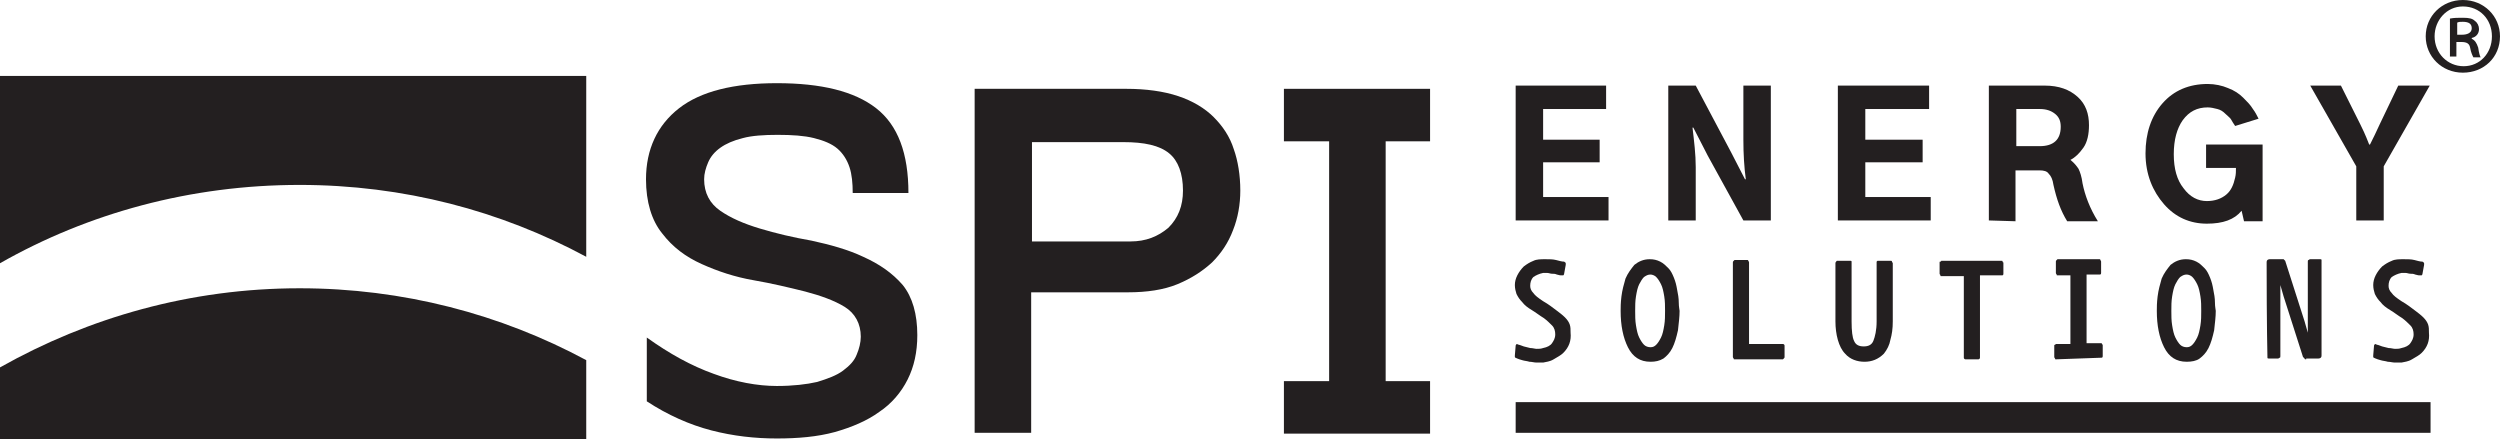 <?xml version="1.0" encoding="utf-8"?>
<!-- Generator: Adobe Illustrator 23.0.6, SVG Export Plug-In . SVG Version: 6.00 Build 0)  -->
<svg version="1.1" id="Layer_1" xmlns="http://www.w3.org/2000/svg" xmlns:xlink="http://www.w3.org/1999/xlink" x="0px" y="0px"
	 viewBox="0 0 309.6 54.4" style="enable-background:new 0 0 309.6 54.4;" xml:space="preserve">
<style type="text/css">
	.st0{fill:#231F20;}
</style>
<g>
	<rect x="187.7" y="49.8" class="st0" width="113.3" height="3.8"/>
	<polygon class="st0" points="187.7,27.3 187.7,10.6 198.9,10.6 198.9,13.5 191.1,13.5 191.1,17.3 198.1,17.3 198.1,20.1 
		191.1,20.1 191.1,24.4 199.2,24.4 199.2,27.3 	"/>
	<path class="st0" d="M206.6,27.3V10.6h3.4l4.4,8.3l1.7,3.3h0.1c-0.2-1.5-0.3-3.1-0.3-4.9v-6.7h3.4v16.7h-3.4l-4.4-8l-1.8-3.5h-0.1
		c0.2,1.7,0.4,3.3,0.4,4.9v6.6H206.6z"/>
	<polygon class="st0" points="227.6,27.3 227.6,10.6 238.9,10.6 238.9,13.5 231,13.5 231,17.3 238.1,17.3 238.1,20.1 231,20.1 
		231,24.4 239.1,24.4 239.1,27.3 	"/>
	<path class="st0" d="M246.3,27.3V10.6h6.9c1.8,0,3.1,0.5,4.1,1.4c1,0.9,1.4,2.1,1.4,3.5c0,1.1-0.2,2.1-0.7,2.8
		c-0.5,0.7-1,1.2-1.6,1.5c0.5,0.4,0.8,0.8,1,1.1c0.2,0.4,0.4,1,0.5,1.8c0.3,1.5,0.9,3.1,1.9,4.7H256c-0.8-1.3-1.3-2.7-1.7-4.5
		c-0.1-0.7-0.3-1.1-0.6-1.4c-0.2-0.3-0.6-0.4-1.1-0.4h-3v6.3L246.3,27.3L246.3,27.3z M249.7,18.1h2.9c1.7,0,2.6-0.8,2.6-2.4
		c0-0.7-0.2-1.2-0.7-1.6c-0.5-0.4-1.1-0.6-1.9-0.6h-2.9L249.7,18.1L249.7,18.1z"/>
	<path class="st0" d="M265.7,19c0-2.5,0.7-4.6,2.1-6.2s3.3-2.4,5.6-2.4c0.9,0,1.8,0.2,2.5,0.5c0.8,0.3,1.4,0.7,1.9,1.2
		c0.5,0.5,0.9,0.9,1.2,1.4c0.3,0.4,0.5,0.8,0.7,1.2l-2.9,0.9c-0.2-0.3-0.4-0.6-0.5-0.8c-0.1-0.2-0.4-0.4-0.7-0.7
		c-0.3-0.3-0.6-0.5-1-0.6c-0.4-0.1-0.8-0.2-1.2-0.2c-1.3,0-2.3,0.5-3.1,1.6c-0.7,1-1.1,2.4-1.1,4.2s0.4,3.2,1.2,4.2
		c0.8,1.1,1.8,1.6,2.9,1.6c1,0,1.8-0.3,2.4-0.8c0.6-0.5,0.9-1.2,1.1-2.1c0.1-0.4,0.1-0.8,0.1-1.2h-3.7v-2.9h7v9.5h-2.3l-0.3-1.3
		c-0.9,1.1-2.3,1.6-4.3,1.6c-2.1,0-3.9-0.8-5.3-2.4S265.7,21.6,265.7,19"/>
	<path class="st0" d="M286.1,10.6h3.8l2.4,4.8c0.2,0.4,0.6,1.2,1.1,2.5h0.1c0.4-0.8,0.8-1.6,1.2-2.5l2.3-4.8h3.9l-5.7,10v6.7h-3.4
		v-6.7L286.1,10.6z"/>
	<path class="st0" d="M193.6,43.7c-0.3,0.3-0.7,0.5-1.2,0.8s-0.9,0.3-1.3,0.4c-0.3,0-0.6,0-0.8,0c-0.3,0-0.6-0.1-0.9-0.1
		c-0.3-0.1-0.6-0.1-0.9-0.2c-0.3-0.1-0.4-0.1-0.6-0.2c-0.2-0.1-0.3-0.1-0.3-0.2c0,0,0-0.1,0-0.2l0.1-1.2c0-0.1,0.1-0.1,0.1-0.2
		c0,0,0.1,0,0.3,0.1c0.1,0,0.3,0.1,0.6,0.2c0.3,0.1,0.5,0.1,0.8,0.2c0.3,0,0.6,0.1,0.8,0.1c0.3,0,0.5,0,0.8-0.1
		c0.5-0.1,0.9-0.3,1.1-0.6s0.4-0.6,0.4-1.1c0-0.4-0.1-0.8-0.4-1.1c-0.3-0.3-0.6-0.6-1-0.9c-0.5-0.3-1-0.7-1.5-1s-0.9-0.6-1.2-1
		c-0.3-0.3-0.5-0.6-0.7-1c-0.1-0.3-0.2-0.7-0.2-1.1c0-0.4,0.1-0.8,0.3-1.2c0.2-0.4,0.5-0.8,0.8-1.1c0.4-0.3,0.7-0.5,1.2-0.7
		c0.4-0.2,0.9-0.2,1.5-0.2c0.5,0,0.9,0,1.3,0.1c0.4,0.1,0.7,0.2,1,0.2c0.1,0.1,0.2,0.1,0.2,0.2c0,0,0,0.1,0,0.2l-0.2,1.1
		c0,0.1-0.1,0.2-0.1,0.2c-0.1,0-0.1,0-0.3,0c-0.2,0-0.4-0.1-0.5-0.1c-0.2-0.1-0.4-0.1-0.6-0.1c-0.2,0-0.4-0.1-0.6-0.1
		c-0.2,0-0.3,0-0.5,0c-0.5,0.1-0.9,0.3-1.2,0.5c-0.3,0.3-0.4,0.7-0.4,1.1c0,0.3,0.1,0.6,0.4,0.9c0.2,0.3,0.6,0.6,1.2,1
		c0.7,0.4,1.2,0.8,1.6,1.1s0.8,0.6,1.1,0.9c0.3,0.3,0.5,0.6,0.6,0.9s0.1,0.6,0.1,1C194.6,42.2,194.3,43,193.6,43.7"/>
	<path class="st0" d="M204.4,44.8c-1.3,0-2.2-0.6-2.8-1.8c-0.6-1.2-0.9-2.7-0.9-4.5c0-0.4,0-1,0.1-1.8s0.3-1.5,0.5-2.2
		c0.3-0.7,0.7-1.2,1.1-1.7c0.5-0.4,1.1-0.7,1.9-0.7c0.5,0,0.9,0.1,1.3,0.3c0.4,0.2,0.7,0.5,1,0.8c0.3,0.3,0.5,0.7,0.7,1.2
		c0.2,0.5,0.3,0.9,0.4,1.5c0.1,0.5,0.2,1,0.2,1.6c0,0.5,0.1,0.9,0.1,1c0,0.7-0.1,1.5-0.2,2.4c-0.2,0.9-0.4,1.6-0.7,2.2
		c-0.3,0.6-0.7,1-1.1,1.3C205.5,44.7,205,44.8,204.4,44.8 M204.4,34c-0.3,0-0.5,0.1-0.8,0.3c-0.2,0.2-0.4,0.5-0.6,0.9
		c-0.2,0.4-0.3,0.9-0.4,1.5c-0.1,0.6-0.1,1.2-0.1,1.8c0,0.6,0,1.2,0.1,1.8c0.1,0.6,0.2,1.1,0.4,1.5c0.2,0.4,0.4,0.7,0.6,0.9
		c0.2,0.2,0.5,0.3,0.8,0.3c0.3,0,0.5-0.1,0.7-0.3c0.2-0.2,0.4-0.5,0.6-0.9c0.2-0.4,0.3-0.9,0.4-1.5s0.1-1.2,0.1-1.8
		c0-0.6,0-1.2-0.1-1.8c-0.1-0.6-0.2-1.1-0.4-1.5c-0.2-0.4-0.4-0.7-0.6-0.9S204.6,34,204.4,34"/>
	<path class="st0" d="M214.8,44.5c-0.1,0-0.1,0-0.1-0.1c0,0-0.1-0.1-0.1-0.2V32.5c0-0.1,0-0.1,0.1-0.2c0,0,0.1-0.1,0.1-0.1h1.6
		c0.1,0,0.1,0,0.1,0.1c0,0,0.1,0.1,0.1,0.2v10.1h4.2c0.1,0,0.2,0.1,0.2,0.2v1.4c0,0.1,0,0.1-0.1,0.2c0,0-0.1,0.1-0.1,0.1L214.8,44.5
		L214.8,44.5z"/>
	<path class="st0" d="M233.3,43.8c-0.7,0.7-1.5,1-2.4,1c-0.9,0-1.8-0.3-2.4-1c-0.4-0.4-0.7-1-0.9-1.7c-0.2-0.7-0.3-1.5-0.3-2.3v-7.2
		c0-0.1,0-0.1,0.1-0.2c0-0.1,0.1-0.1,0.1-0.1h1.7c0,0,0.1,0,0.1,0.1s0,0.1,0,0.2v7.2c0,1.2,0.1,2,0.3,2.4c0.2,0.5,0.6,0.7,1.2,0.7
		s1-0.2,1.2-0.7c0.2-0.5,0.4-1.3,0.4-2.4v-7.2c0-0.1,0-0.1,0-0.2c0,0,0.1-0.1,0.1-0.1h1.7c0,0,0.1,0,0.1,0.1c0,0.1,0.1,0.1,0.1,0.2
		v7.2c0,0.9-0.1,1.6-0.3,2.3C234,42.7,233.7,43.3,233.3,43.8"/>
	<path class="st0" d="M245.2,34.2v10.1c0,0.1-0.1,0.2-0.2,0.2h-1.6c-0.1,0-0.2-0.1-0.2-0.2V34.2h-2.8c-0.1,0-0.1,0-0.1-0.1
		s-0.1-0.1-0.1-0.2v-1.4c0-0.1,0-0.1,0.1-0.1s0.1-0.1,0.1-0.1h7.5c0.1,0,0.1,0,0.1,0.1s0.1,0.1,0.1,0.1v1.4c0,0.2-0.1,0.2-0.2,0.2
		H245.2z"/>
	<path class="st0" d="M254.6,44.5c-0.1,0-0.1,0-0.1-0.1c0,0-0.1-0.1-0.1-0.2v-1.4c0-0.1,0-0.1,0.1-0.1c0,0,0.1-0.1,0.1-0.1h1.8v-8.5
		h-1.6c-0.1,0-0.1,0-0.1-0.1c0,0-0.1-0.1-0.1-0.2v-1.4c0-0.1,0-0.1,0.1-0.2c0,0,0.1-0.1,0.1-0.1h5.2c0.1,0,0.1,0,0.1,0.1
		c0,0,0.1,0.1,0.1,0.2v1.4c0,0.2-0.1,0.2-0.2,0.2h-1.6v8.5h1.8c0.1,0,0.1,0,0.1,0.1c0,0,0.1,0.1,0.1,0.1v1.4c0,0.2-0.1,0.2-0.2,0.2
		L254.6,44.5L254.6,44.5z"/>
	<path class="st0" d="M270.8,44.8c-1.3,0-2.2-0.6-2.8-1.8c-0.6-1.2-0.9-2.7-0.9-4.5c0-0.4,0-1,0.1-1.8s0.3-1.5,0.5-2.2
		c0.3-0.7,0.7-1.2,1.1-1.7c0.5-0.4,1.1-0.7,1.9-0.7c0.5,0,0.9,0.1,1.3,0.3c0.4,0.2,0.7,0.5,1,0.8c0.3,0.3,0.5,0.7,0.7,1.2
		c0.2,0.5,0.3,0.9,0.4,1.5c0.1,0.5,0.2,1,0.2,1.6c0,0.5,0.1,0.9,0.1,1c0,0.7-0.1,1.5-0.2,2.4c-0.2,0.9-0.4,1.6-0.7,2.2
		c-0.3,0.6-0.7,1-1.1,1.3C272,44.7,271.4,44.8,270.8,44.8 M270.8,34c-0.3,0-0.5,0.1-0.8,0.3c-0.2,0.2-0.4,0.5-0.6,0.9
		c-0.2,0.4-0.3,0.9-0.4,1.5c-0.1,0.6-0.1,1.2-0.1,1.8c0,0.6,0,1.2,0.1,1.8c0.1,0.6,0.2,1.1,0.4,1.5c0.2,0.4,0.4,0.7,0.6,0.9
		c0.2,0.2,0.5,0.3,0.8,0.3c0.3,0,0.5-0.1,0.7-0.3c0.2-0.2,0.4-0.5,0.6-0.9c0.2-0.4,0.3-0.9,0.4-1.5s0.1-1.2,0.1-1.8
		c0-0.6,0-1.2-0.1-1.8c-0.1-0.6-0.2-1.1-0.4-1.5c-0.2-0.4-0.4-0.7-0.6-0.9S271,34,270.8,34"/>
	<path class="st0" d="M285.6,44.5c-0.1,0-0.2,0-0.2-0.1c0,0-0.1-0.1-0.2-0.2l-2.4-7.5l-0.4-1.4v1.3v7.5c0,0.1,0,0.2-0.1,0.2
		c0,0-0.1,0.1-0.2,0.1H281c-0.1,0-0.2,0-0.2-0.1c0,0-0.1-4-0.1-11.8c0-0.1,0-0.2,0.1-0.3c0,0,0.1-0.1,0.3-0.1h1.5c0.1,0,0.2,0,0.2,0
		c0,0,0.1,0.1,0.2,0.2l2.4,7.5l0.4,1.4v-1.3v-7.5c0-0.1,0-0.2,0.1-0.2c0,0,0.1-0.1,0.2-0.1h1.2c0.1,0,0.2,0,0.2,0.1c0,0,0,0.1,0,0.2
		v11.6c0,0.1,0,0.2-0.1,0.3c0,0-0.1,0.1-0.3,0.1H285.6z"/>
	<path class="st0" d="M299.9,43.7c-0.3,0.3-0.7,0.5-1.2,0.8s-0.9,0.3-1.3,0.4c-0.3,0-0.6,0-0.8,0c-0.3,0-0.6-0.1-0.9-0.1
		c-0.3-0.1-0.6-0.1-0.9-0.2c-0.3-0.1-0.4-0.1-0.6-0.2c-0.2-0.1-0.3-0.1-0.3-0.2s0-0.1,0-0.2l0.1-1.2c0-0.1,0.1-0.1,0.1-0.2
		c0,0,0.1,0,0.3,0.1c0.1,0,0.3,0.1,0.6,0.2s0.5,0.1,0.8,0.2c0.3,0,0.6,0.1,0.8,0.1c0.3,0,0.5,0,0.8-0.1c0.5-0.1,0.9-0.3,1.1-0.6
		c0.2-0.3,0.4-0.6,0.4-1.1c0-0.4-0.1-0.8-0.4-1.1s-0.6-0.6-1-0.9c-0.5-0.3-1-0.7-1.5-1c-0.5-0.3-0.9-0.6-1.2-1
		c-0.3-0.3-0.5-0.6-0.7-1c-0.1-0.3-0.2-0.7-0.2-1.1c0-0.4,0.1-0.8,0.3-1.2c0.2-0.4,0.5-0.8,0.8-1.1c0.4-0.3,0.7-0.5,1.2-0.7
		c0.4-0.2,0.9-0.2,1.5-0.2c0.5,0,0.9,0,1.3,0.1c0.4,0.1,0.7,0.2,1,0.2c0.1,0.1,0.2,0.1,0.2,0.2c0,0,0,0.1,0,0.2l-0.2,1.1
		c0,0.1-0.1,0.2-0.1,0.2c-0.1,0-0.1,0-0.3,0c-0.2,0-0.4-0.1-0.5-0.1c-0.2-0.1-0.4-0.1-0.6-0.1c-0.2,0-0.4-0.1-0.6-0.1
		c-0.2,0-0.3,0-0.5,0c-0.5,0.1-0.9,0.3-1.2,0.5c-0.3,0.3-0.4,0.7-0.4,1.1c0,0.3,0.1,0.6,0.4,0.9c0.2,0.3,0.6,0.6,1.2,1
		c0.7,0.4,1.2,0.8,1.6,1.1c0.4,0.3,0.8,0.6,1.1,0.9s0.5,0.6,0.6,0.9c0.1,0.3,0.1,0.6,0.1,1C300.9,42.2,300.6,43,299.9,43.7"/>
	<path class="st0" d="M113.6,41.5c0,2.1-0.4,3.9-1.2,5.5c-0.8,1.6-2,3-3.5,4c-1.5,1.1-3.4,1.9-5.5,2.5c-2.2,0.6-4.6,0.8-7.2,0.8
		c-2.7,0-5.4-0.3-8.1-1c-2.7-0.7-5.4-1.9-8-3.6v-7.9c2.8,2,5.5,3.5,8.3,4.5c2.7,1,5.4,1.5,7.8,1.5c2,0,3.7-0.2,5-0.5
		c1.3-0.4,2.4-0.8,3.2-1.4c0.8-0.6,1.4-1.2,1.7-2c0.3-0.7,0.5-1.5,0.5-2.2c0-1.6-0.7-2.9-2-3.7c-1.3-0.8-3-1.4-4.9-1.9
		c-2-0.5-4.1-1-6.4-1.4s-4.4-1.1-6.4-2c-2-0.9-3.6-2.1-4.9-3.8c-1.3-1.6-2-3.9-2-6.7c0-3.7,1.4-6.7,4.1-8.8
		c2.7-2.1,6.8-3.1,12.1-3.1c5.5,0,9.6,1,12.3,3.1c2.7,2.1,4,5.6,4,10.5h-6.9c0-1.2-0.1-2.3-0.4-3.2c-0.3-0.9-0.8-1.7-1.5-2.3
		c-0.7-0.6-1.7-1-2.9-1.3c-1.2-0.3-2.7-0.4-4.5-0.4c-1.7,0-3.2,0.1-4.3,0.4c-1.2,0.3-2.1,0.7-2.8,1.2c-0.7,0.5-1.2,1.1-1.5,1.8
		c-0.3,0.7-0.5,1.4-0.5,2.1c0,1.7,0.7,3,2,3.9c1.3,0.9,2.9,1.6,4.9,2.2c2,0.6,4.1,1.1,6.4,1.5c2.3,0.5,4.5,1.1,6.4,2
		c2,0.9,3.6,2,4.9,3.5C113,36.8,113.6,38.9,113.6,41.5"/>
	<path class="st0" d="M153.6,23.6c0,1.7-0.3,3.4-0.9,4.9c-0.6,1.6-1.5,2.9-2.6,4c-1.2,1.1-2.6,2-4.3,2.7s-3.8,1-6.1,1h-12v17.4h-7
		V11h18.8c2.4,0,4.6,0.3,6.4,0.9c1.8,0.6,3.3,1.5,4.4,2.6c1.1,1.1,2,2.4,2.5,4C153.3,19.9,153.6,21.7,153.6,23.6 M146.5,23.6
		c0-2.1-0.6-3.7-1.7-4.6c-1.2-1-3.1-1.4-5.7-1.4h-11.3v12.3h12.2c1.9,0,3.4-0.6,4.7-1.7C145.9,27,146.5,25.5,146.5,23.6"/>
	<polygon class="st0" points="177.1,53.7 159,53.7 159,47.2 164.6,47.2 164.6,17.5 159,17.5 159,11 177.1,11 177.1,17.5 171.6,17.5 
		171.6,47.2 177.1,47.2 	"/>
	<path class="st0" d="M72.6,44.6c-10.6-5.7-22.7-8.9-35.5-8.9c-13.5,0-26.1,3.6-37.1,9.8v9h72.6C72.6,54.4,72.6,44.6,72.6,44.6z"/>
	<path class="st0" d="M72.6,9.4H0v23.2c10.9-6.2,23.6-9.7,37.1-9.7c12.9,0,24.9,3.2,35.5,8.9C72.6,31.8,72.6,9.4,72.6,9.4z"/>
	<path class="st0" d="M309.6,4.5c0,2.6-2,4.5-4.6,4.5c-2.6,0-4.6-2-4.6-4.5c0-2.5,2-4.5,4.6-4.5C307.6,0,309.6,2,309.6,4.5
		 M301.5,4.5c0,2.1,1.6,3.7,3.6,3.7c2,0,3.5-1.6,3.5-3.7c0-2.1-1.5-3.7-3.6-3.7C303,0.8,301.5,2.5,301.5,4.5 M304.3,7h-0.9V2.3
		c0.5-0.1,1-0.1,1.6-0.1c0.8,0,1.2,0.1,1.5,0.4c0.3,0.2,0.5,0.6,0.5,1c0,0.6-0.4,1-0.9,1.1v0.1c0.4,0.2,0.6,0.5,0.8,1.1
		c0.1,0.7,0.2,1,0.3,1.2h-0.9c-0.1-0.2-0.3-0.6-0.4-1.2c-0.1-0.5-0.4-0.7-1.1-0.7h-0.6V7z M304.3,4.3h0.6c0.6,0,1.2-0.2,1.2-0.8
		c0-0.5-0.3-0.8-1.1-0.8c-0.3,0-0.5,0-0.7,0.1L304.3,4.3L304.3,4.3z"/>
</g>
</svg>
